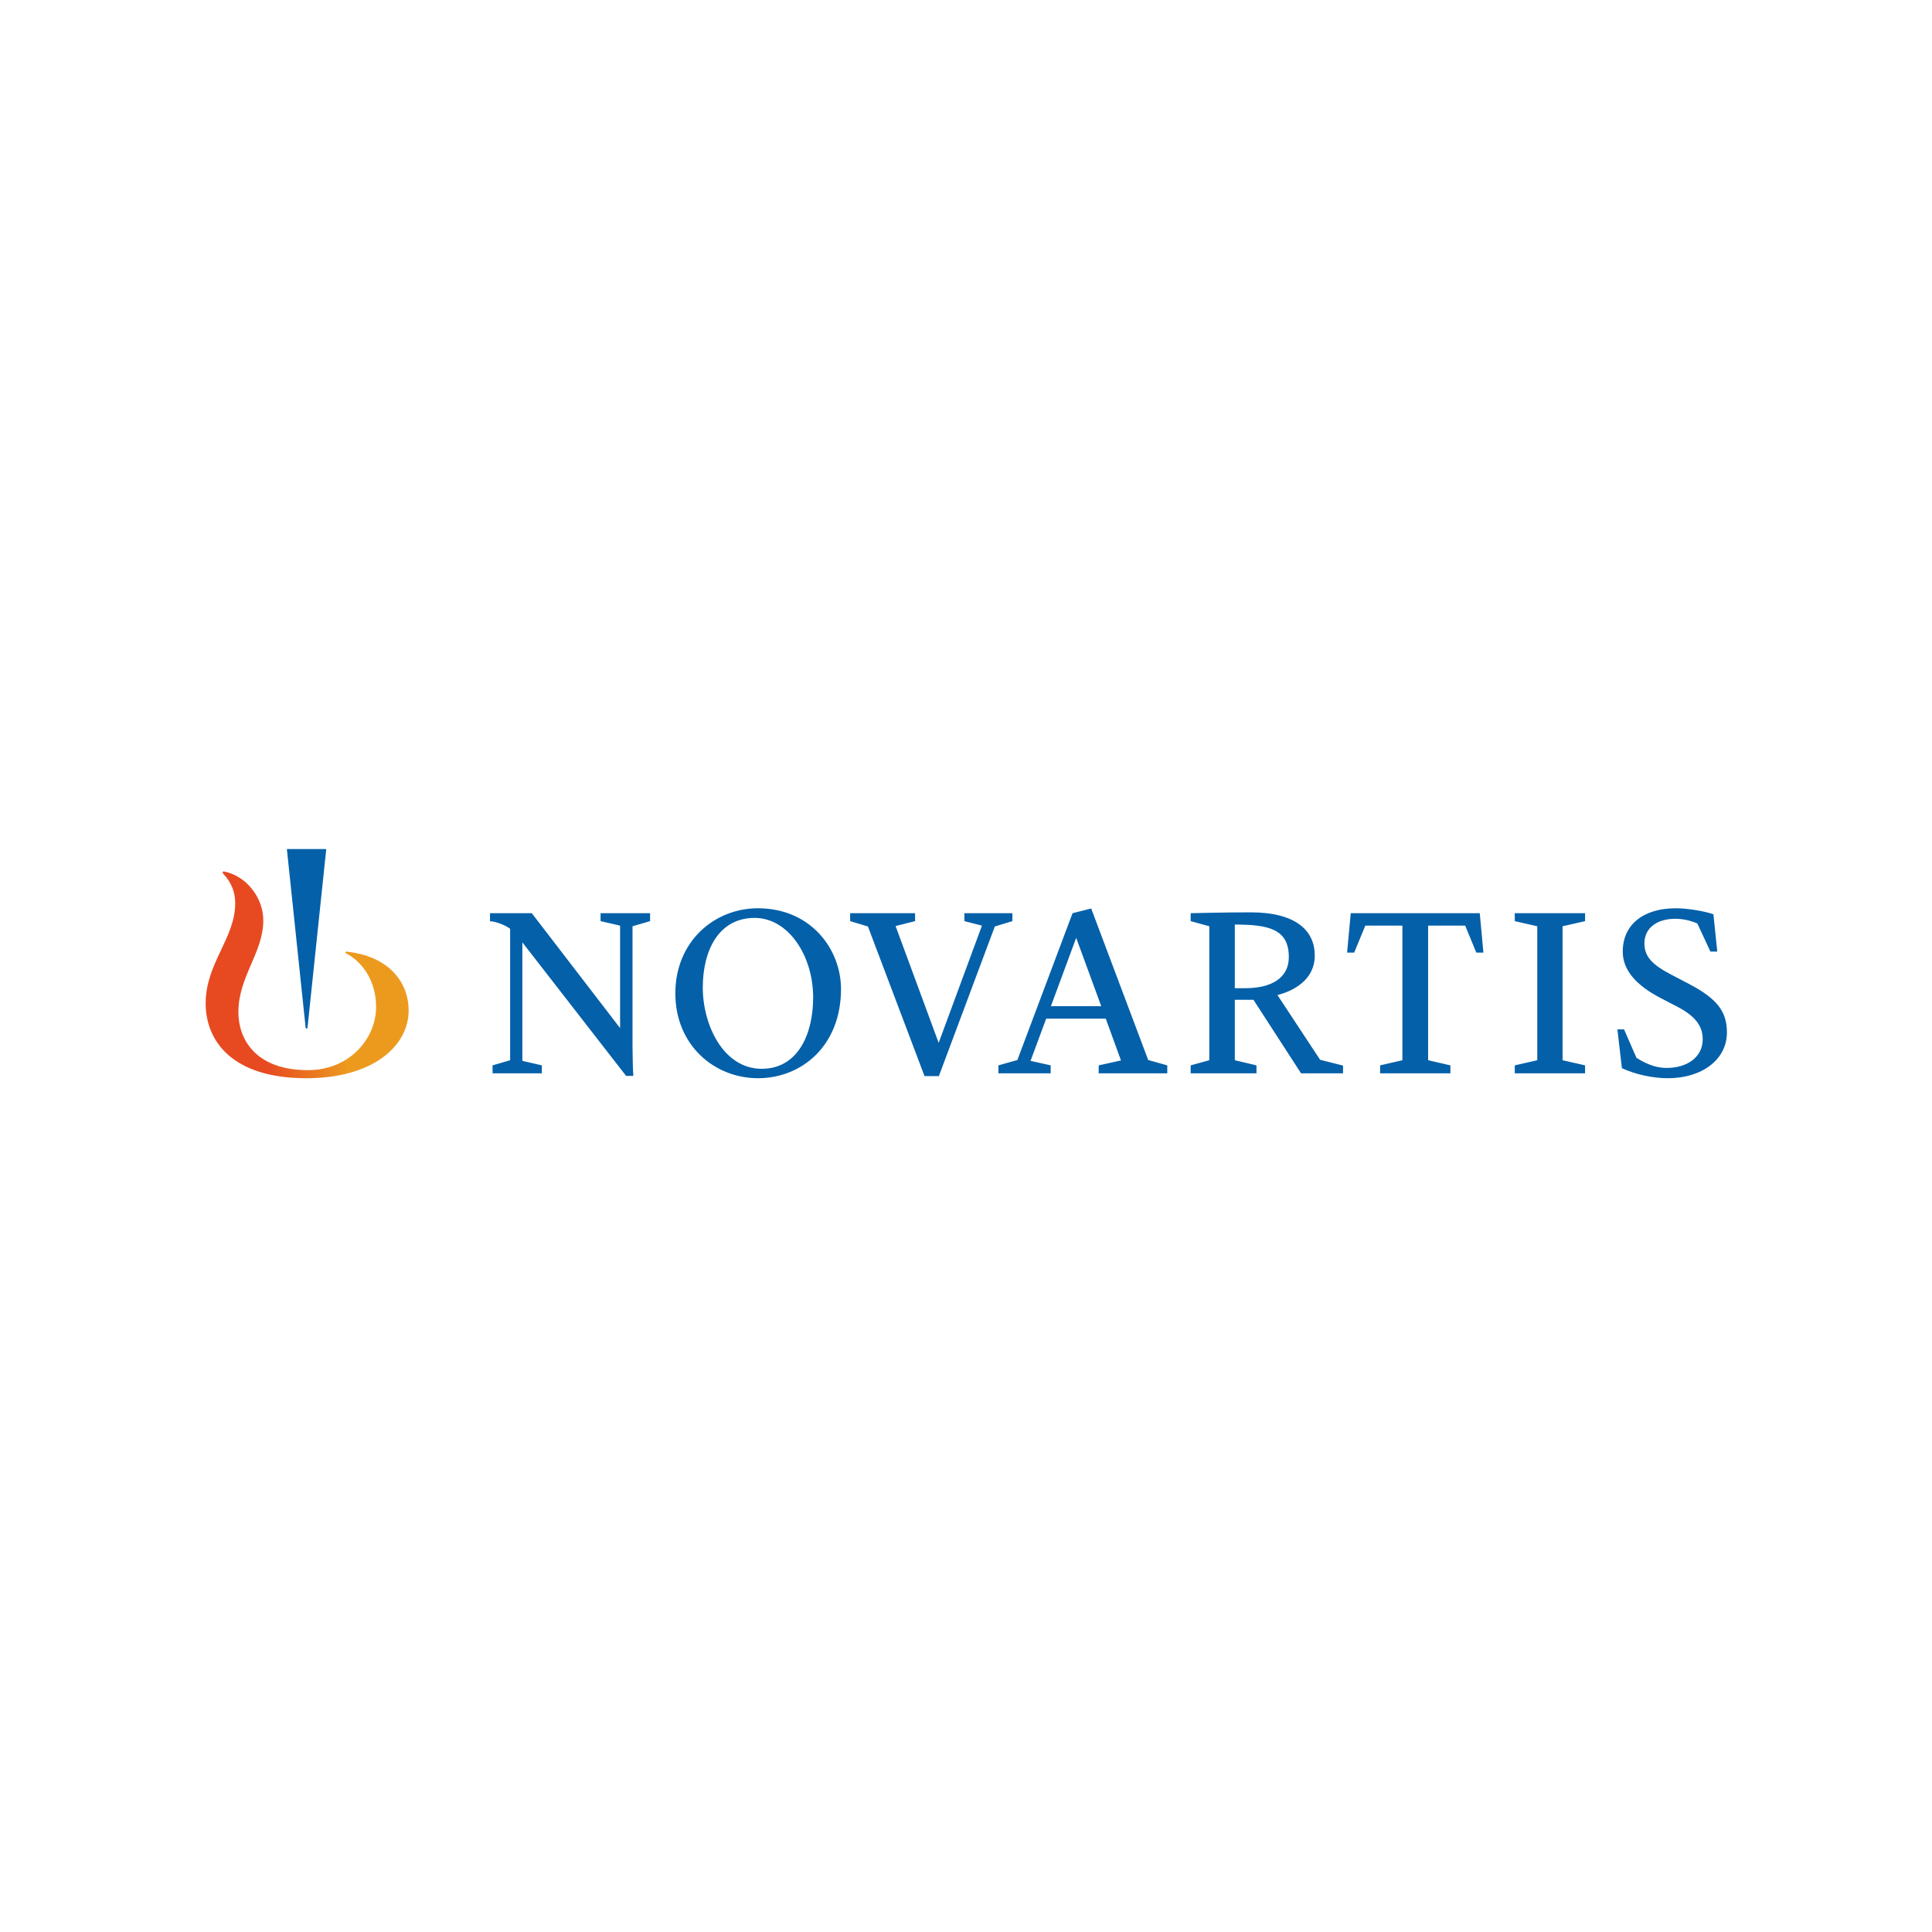 <svg xmlns="http://www.w3.org/2000/svg" xmlns:xlink="http://www.w3.org/1999/xlink" width="240px" height="240px" viewBox="0 0 240 240"><title>Novartis 240x240</title><desc>Created with Sketch.</desc><defs><linearGradient x1="-0%" y1="50%" x2="100%" y2="50%" id="linearGradient-1"><stop stop-color="#E74A21" offset="30%"></stop><stop stop-color="#EC9A1E" offset="70.11%"></stop></linearGradient></defs><g id="Page-1" stroke="none" stroke-width="1" fill="none" fill-rule="evenodd"><g id="Artboard" transform="translate(-248, -345)"><g id="Novartis-120x120" transform="translate(248, 345)"><rect id="Rectangle-Copy-3" x="0" y="0" width="240" height="240"></rect><g id="Novartis-logo" transform="translate(25, 105)" fill-rule="nonzero"><path d="M158.821,8.441 L159.274,13.339 L158.395,13.339 L157.011,9.985 L152.405,9.985 L152.405,26.705 L155.174,27.344 L155.174,28.329 L146.441,28.329 L146.441,27.344 L149.21,26.705 L149.21,9.985 L144.604,9.985 L143.22,13.339 L142.341,13.339 L142.794,8.441 L158.821,8.441 Z M120.003,27.344 L120.003,28.329 L111.483,28.329 L111.483,27.344 L114.252,26.731 L112.362,21.54 L104.96,21.54 L103.017,26.784 L105.519,27.344 L105.519,28.329 L99.024,28.329 L99.024,27.344 L101.393,26.678 L101.473,26.438 L108.235,8.441 L110.551,7.855 L117.634,26.678 L120.003,27.344 Z M111.803,19.995 L108.688,11.502 L105.546,19.995 L111.803,19.995 Z M176.478,27.69 C178.049,28.435 180.259,28.941 182.176,28.941 C186.462,28.941 189.524,26.598 189.524,23.27 C189.524,20.634 188.299,19.063 184.812,17.226 L182.469,16.002 C180.206,14.804 179.274,13.792 179.274,12.194 C179.274,10.251 180.871,9.133 183.108,9.133 C183.986,9.133 184.918,9.319 185.85,9.718 L187.474,13.206 L188.326,13.206 L187.847,8.574 C186.729,8.174 184.572,7.828 183.188,7.828 C179.114,7.828 176.585,9.878 176.585,13.206 C176.585,15.443 178.129,17.333 181.297,18.984 L183.294,20.022 C185.557,21.193 186.516,22.418 186.516,24.095 C186.516,26.358 184.545,27.663 182.043,27.663 C180.845,27.663 179.7,27.29 178.289,26.412 L176.745,22.871 L175.919,22.871 L176.478,27.69 M171.904,28.329 L171.904,27.344 L169.108,26.705 L169.108,10.065 L171.904,9.426 L171.904,8.44 L163.171,8.44 L163.171,9.426 L165.966,10.065 L165.966,26.705 L163.171,27.344 L163.171,28.329 L171.904,28.329 Z M141.838,27.37 L141.838,28.329 L136.62,28.329 L130.709,19.197 L128.393,19.197 L128.393,26.705 L131.082,27.344 L131.082,28.329 L122.909,28.329 L122.909,27.344 L125.225,26.705 L125.225,10.065 L122.909,9.426 L122.909,8.44 C123.361,8.44 126.876,8.334 130.363,8.334 C136.034,8.334 138.324,10.65 138.324,13.685 C138.324,17.413 134.383,18.424 133.691,18.611 L138.989,26.651 L141.838,27.37 Z M135.102,13.898 C135.102,10.437 132.653,9.852 128.393,9.852 L128.393,17.759 L129.671,17.759 C132.999,17.759 135.102,16.454 135.102,13.898 Z M91.631,28.675 L98.58,10.091 L100.763,9.426 L100.763,8.441 L94.799,8.441 L94.799,9.426 L96.982,9.985 L91.604,24.548 L86.253,10.038 L88.675,9.426 L88.675,8.441 L80.608,8.441 L80.608,9.426 L82.818,10.091 L89.847,28.675 L91.631,28.675 L91.631,28.675 Z M79.474,17.865 C79.474,24.92 74.576,28.94 69.171,28.94 C63.713,28.94 58.894,24.814 58.894,18.397 C58.894,11.928 63.766,7.828 69.144,7.828 C75.747,7.828 79.474,12.939 79.474,17.865 Z M76.013,18.904 C76.013,13.739 72.952,9.026 68.745,9.026 C64.272,9.026 62.302,13.073 62.302,17.679 C62.302,22.285 64.831,27.769 69.624,27.769 C74.123,27.769 76.013,23.456 76.013,18.904 Z M55.756,9.426 L55.756,8.441 L49.606,8.441 L49.606,9.426 L52.029,9.985 L52.029,22.711 L41.06,8.441 L35.868,8.441 L35.868,9.426 C36.081,9.452 36.347,9.505 36.48,9.532 C37.039,9.665 37.918,10.011 38.371,10.384 L38.371,26.704 L36.188,27.343 L36.188,28.329 L42.311,28.329 L42.311,27.343 L39.888,26.784 L39.888,12.061 L52.774,28.648 L53.679,28.648 C53.626,28.275 53.573,25.986 53.573,24.947 L53.573,10.065 L55.756,9.426 Z" id="Shape" fill="#0460A9"></path><g id="Group"><path d="M17.962,13.206 L17.89,13.386 C19.072,13.905 21.717,15.964 21.717,20.105 C21.717,24.003 18.428,27.938 13.262,27.938 C6.83,27.938 4.614,24.18 4.614,20.726 C4.614,16.301 7.708,13.351 7.708,9.321 C7.708,6.515 5.585,3.744 2.743,3.241 L2.635,3.421 C3.822,4.68 4.218,5.903 4.218,7.199 C4.218,11.552 0.548,14.646 0.548,19.646 C0.548,24.252 3.769,28.941 13.082,28.941 C21.385,28.941 25.763,24.877 25.763,20.546 C25.763,16.841 23.1,13.701 17.962,13.206 Z" id="XMLID_00000098197039953327840740000000483467928132857491_" fill="url(#linearGradient-1)"></path><polygon id="XMLID_00000018939452969838917230000011839165213004269722_" fill="#0460A9" points="13.191 22.741 15.529 0.47 10.636 0.47 12.975 22.741"></polygon></g></g></g></g></g></svg>